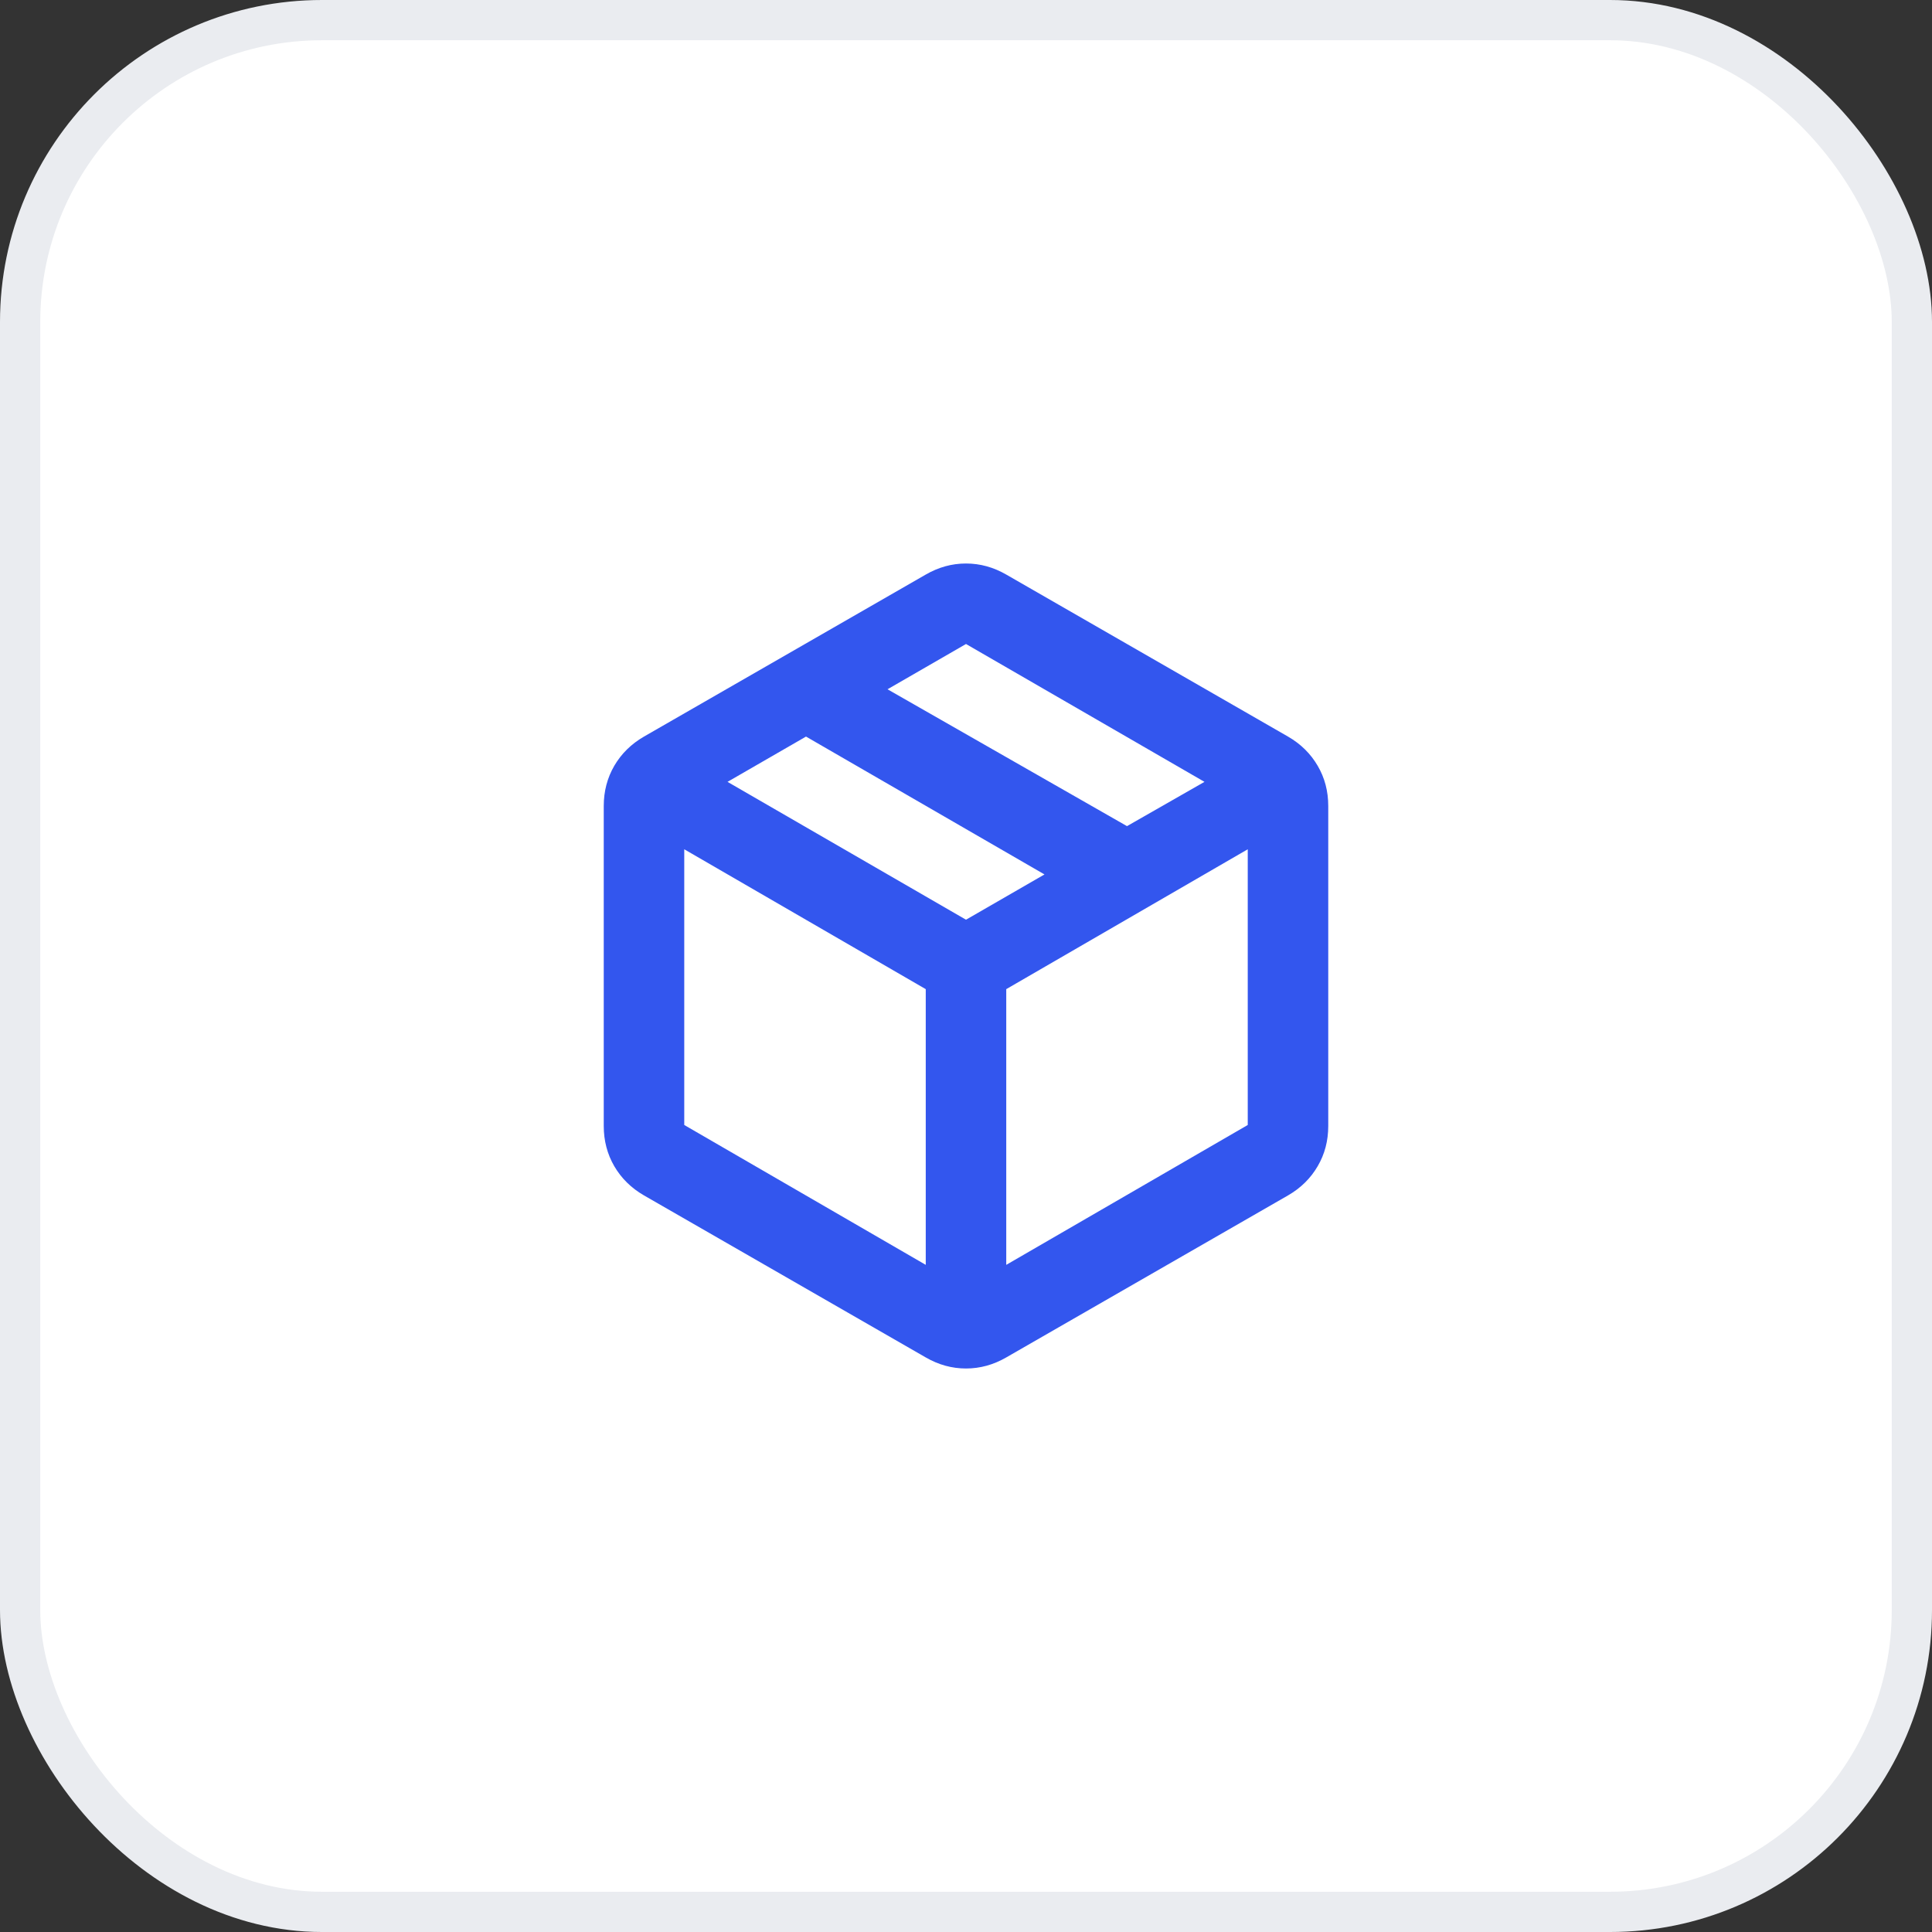 <svg width="48" height="48" viewBox="0 0 48 48" fill="none" xmlns="http://www.w3.org/2000/svg">
<rect x="0" y="0" width="48" height="48" fill="#333333" stroke="none"/>
<rect x="0.5" y="0.5" width="47" height="47" rx="7.5" fill="white"/>
<rect x="0.5" y="0.5" width="47" height="47" rx="7.5" stroke="#EAECF0"/>
<path d="M23 31.425V24.575L17 21.1V27.95L23 31.425ZM25 31.425L31 27.95V21.1L25 24.575V31.425ZM23 33.725L16 29.7C15.683 29.517 15.438 29.275 15.262 28.975C15.088 28.675 15 28.342 15 27.975V20.025C15 19.658 15.088 19.325 15.262 19.025C15.438 18.725 15.683 18.483 16 18.3L23 14.275C23.317 14.092 23.65 14 24 14C24.35 14 24.683 14.092 25 14.275L32 18.3C32.317 18.483 32.562 18.725 32.737 19.025C32.913 19.325 33 19.658 33 20.025V27.975C33 28.342 32.913 28.675 32.737 28.975C32.562 29.275 32.317 29.517 32 29.7L25 33.725C24.683 33.908 24.35 34 24 34C23.65 34 23.317 33.908 23 33.725ZM28 20.525L29.925 19.425L24 16L22.05 17.125L28 20.525ZM24 22.85L25.95 21.725L20.025 18.3L18.075 19.425L24 22.85Z" fill="#3356EE"/>
</svg>

